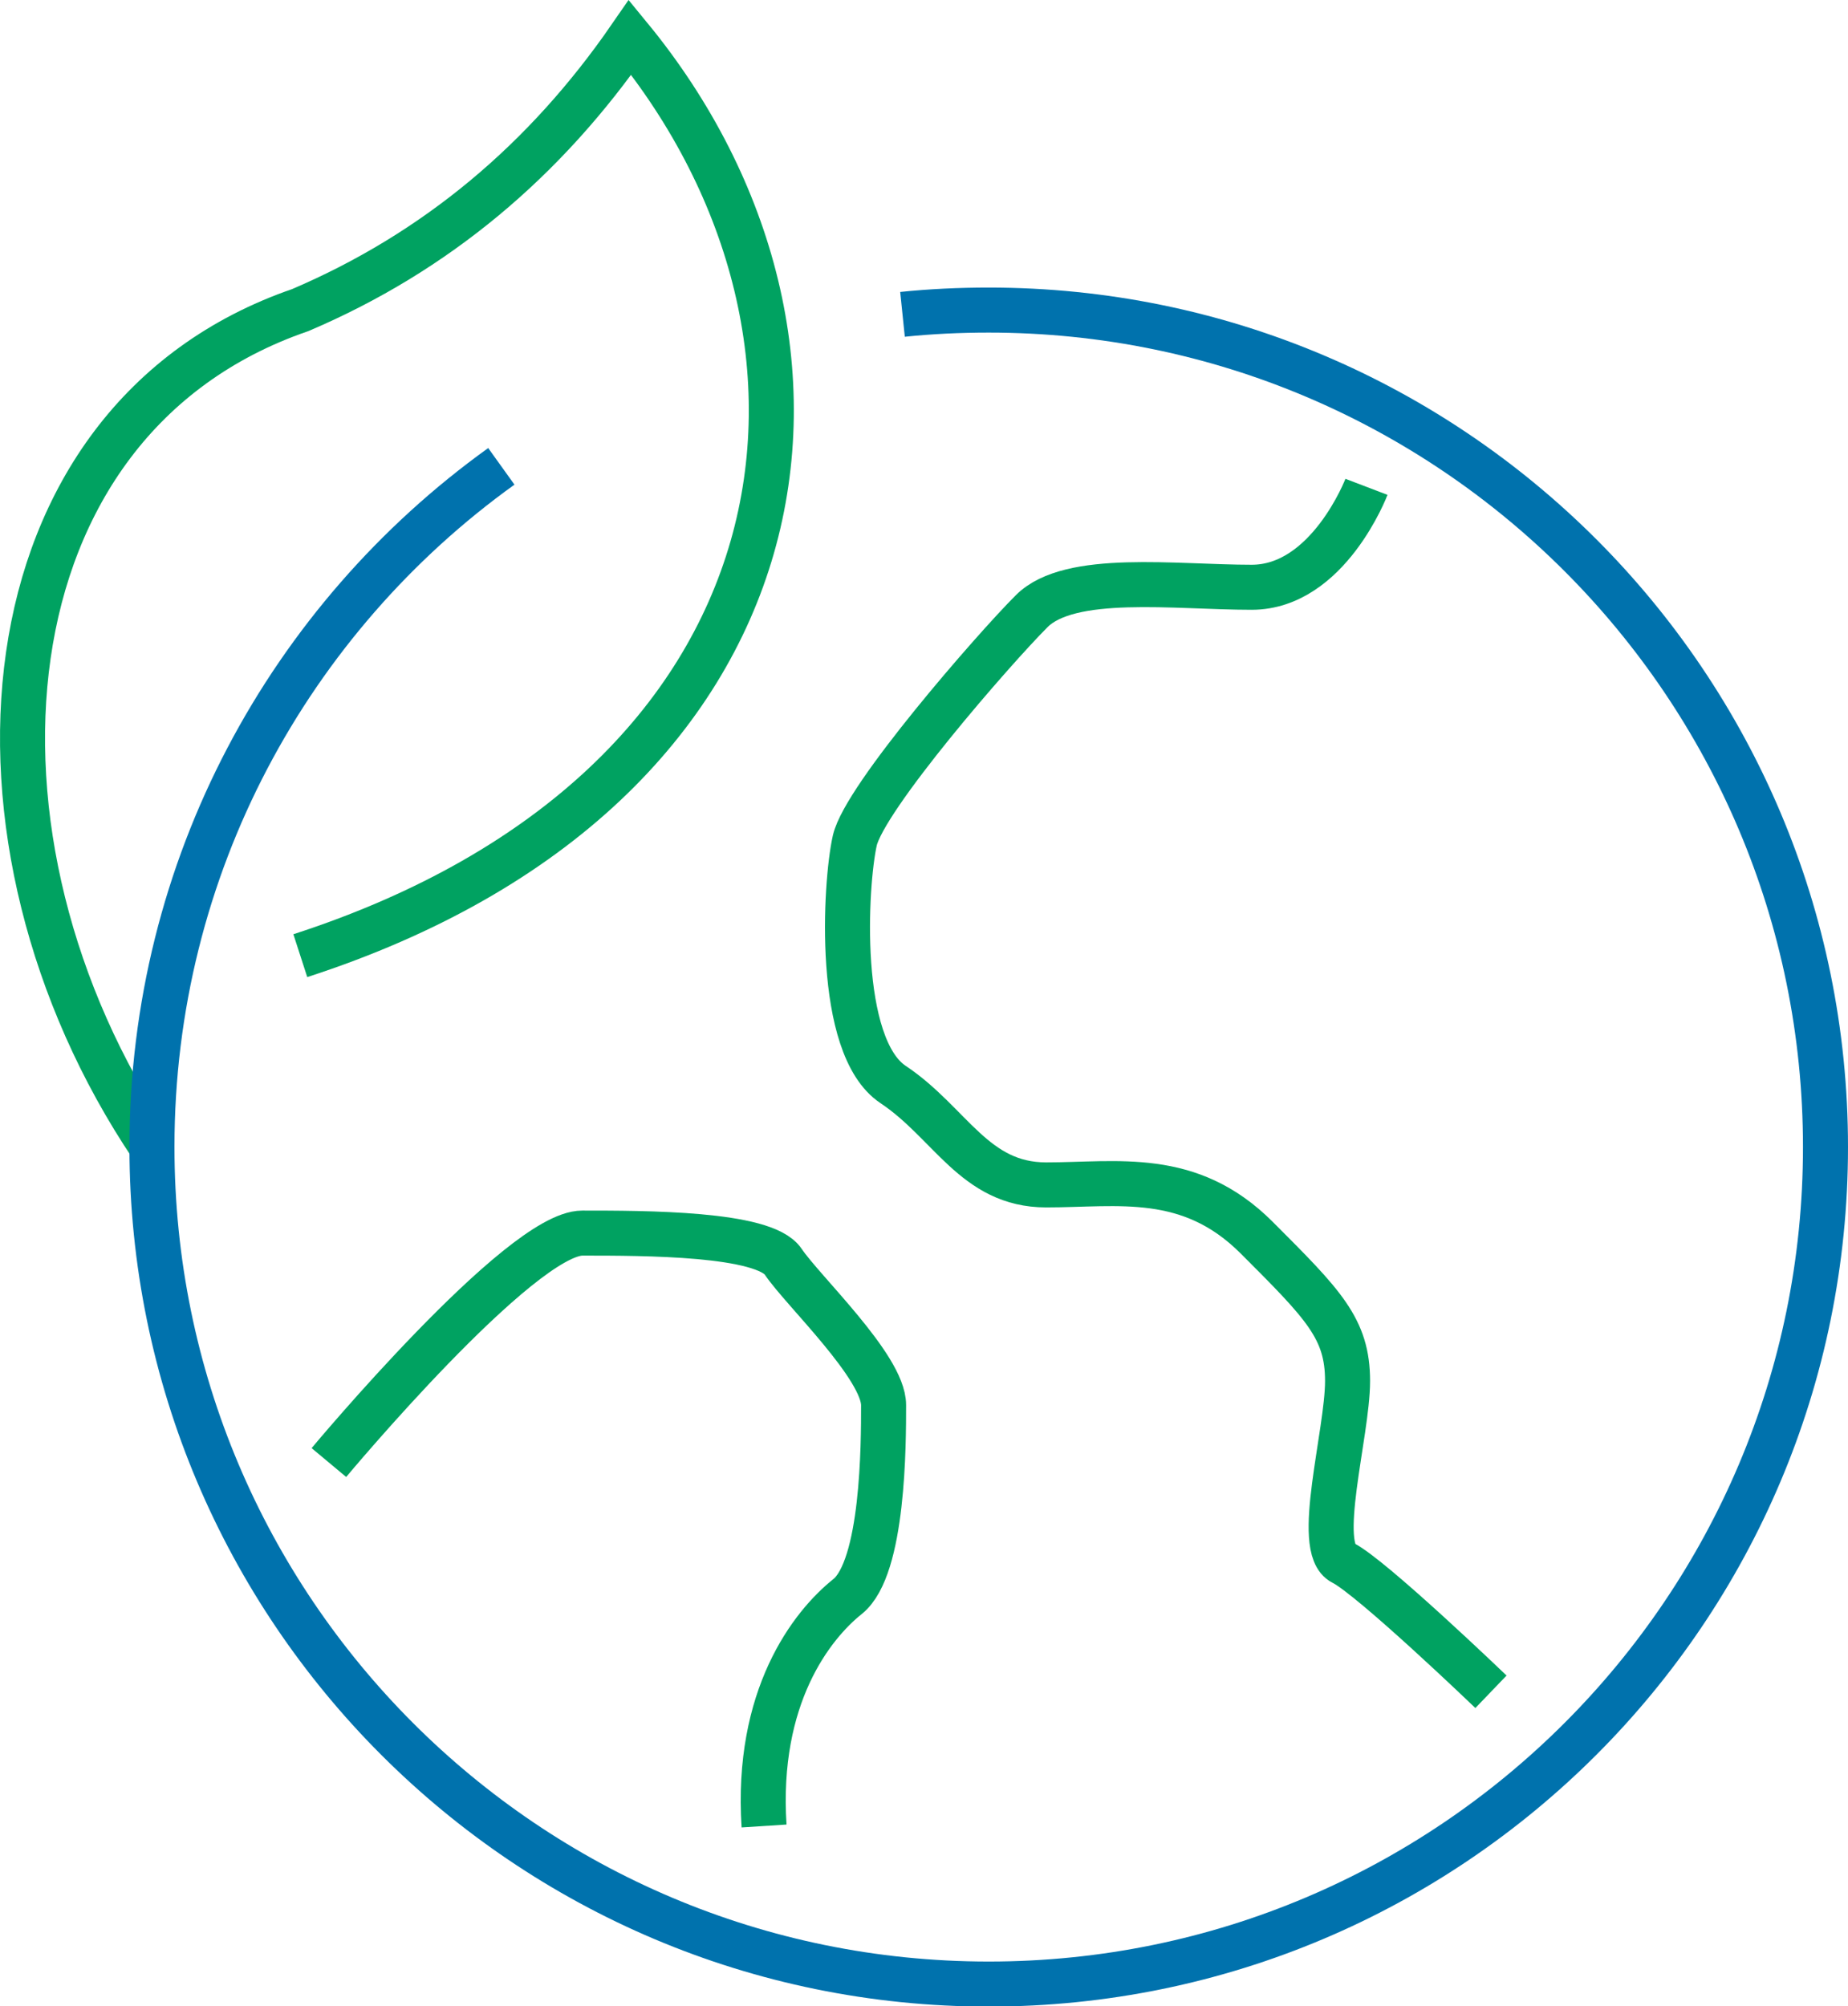 <?xml version="1.0" encoding="UTF-8"?>
<svg id="Layer_2" data-name="Layer 2" xmlns="http://www.w3.org/2000/svg" viewBox="0 0 82.09 89.1">
  <defs>
    <style>
      .cls-1 {
        stroke: #00a261;
      }

      .cls-1, .cls-2 {
        fill: none;
        stroke-miterlimit: 10;
        stroke-width: 2px;
      }

      .cls-2 {
        stroke: #0072ad;
      }
    </style>
  </defs>
  <g id="Layer_1-2" data-name="Layer 1">
    <g>
      <path class="cls-1" d="m6.75,50.93C-2.38,37.34-.96,18.69,13.34,13.77c6.03-2.57,10.88-6.65,14.65-12.11,11.06,13.47,8.28,33.35-14.65,40.78"/>
      <path class="cls-2" d="m40.09,13.96c1.26-.13,2.53-.19,3.83-.19,20.53,0,37.17,16.64,37.17,37.17s-16.64,37.17-37.17,37.17S6.75,71.46,6.75,50.93c0-12.45,6.12-23.47,15.52-30.22"/>
      <path class="cls-1" d="m60.7,21.62s-1.7,4.46-5.1,4.46-8.07-.64-9.77,1.06-7.43,8.28-7.86,10.19-.85,9.13,1.7,10.83,3.61,4.46,6.8,4.46,6.37-.64,9.35,2.34,4.04,4.04,4.04,6.37-1.49,7.43-.21,8.07,6.58,5.73,6.58,5.73"/>
      <path class="cls-1" d="m14.61,64.95s8.5-10.19,11.26-10.19,8.07,0,8.92,1.27,4.46,4.67,4.46,6.37,0,7.22-1.6,8.5-4.08,4.45-3.71,10.19"/>
    </g>
  </g>
</svg>